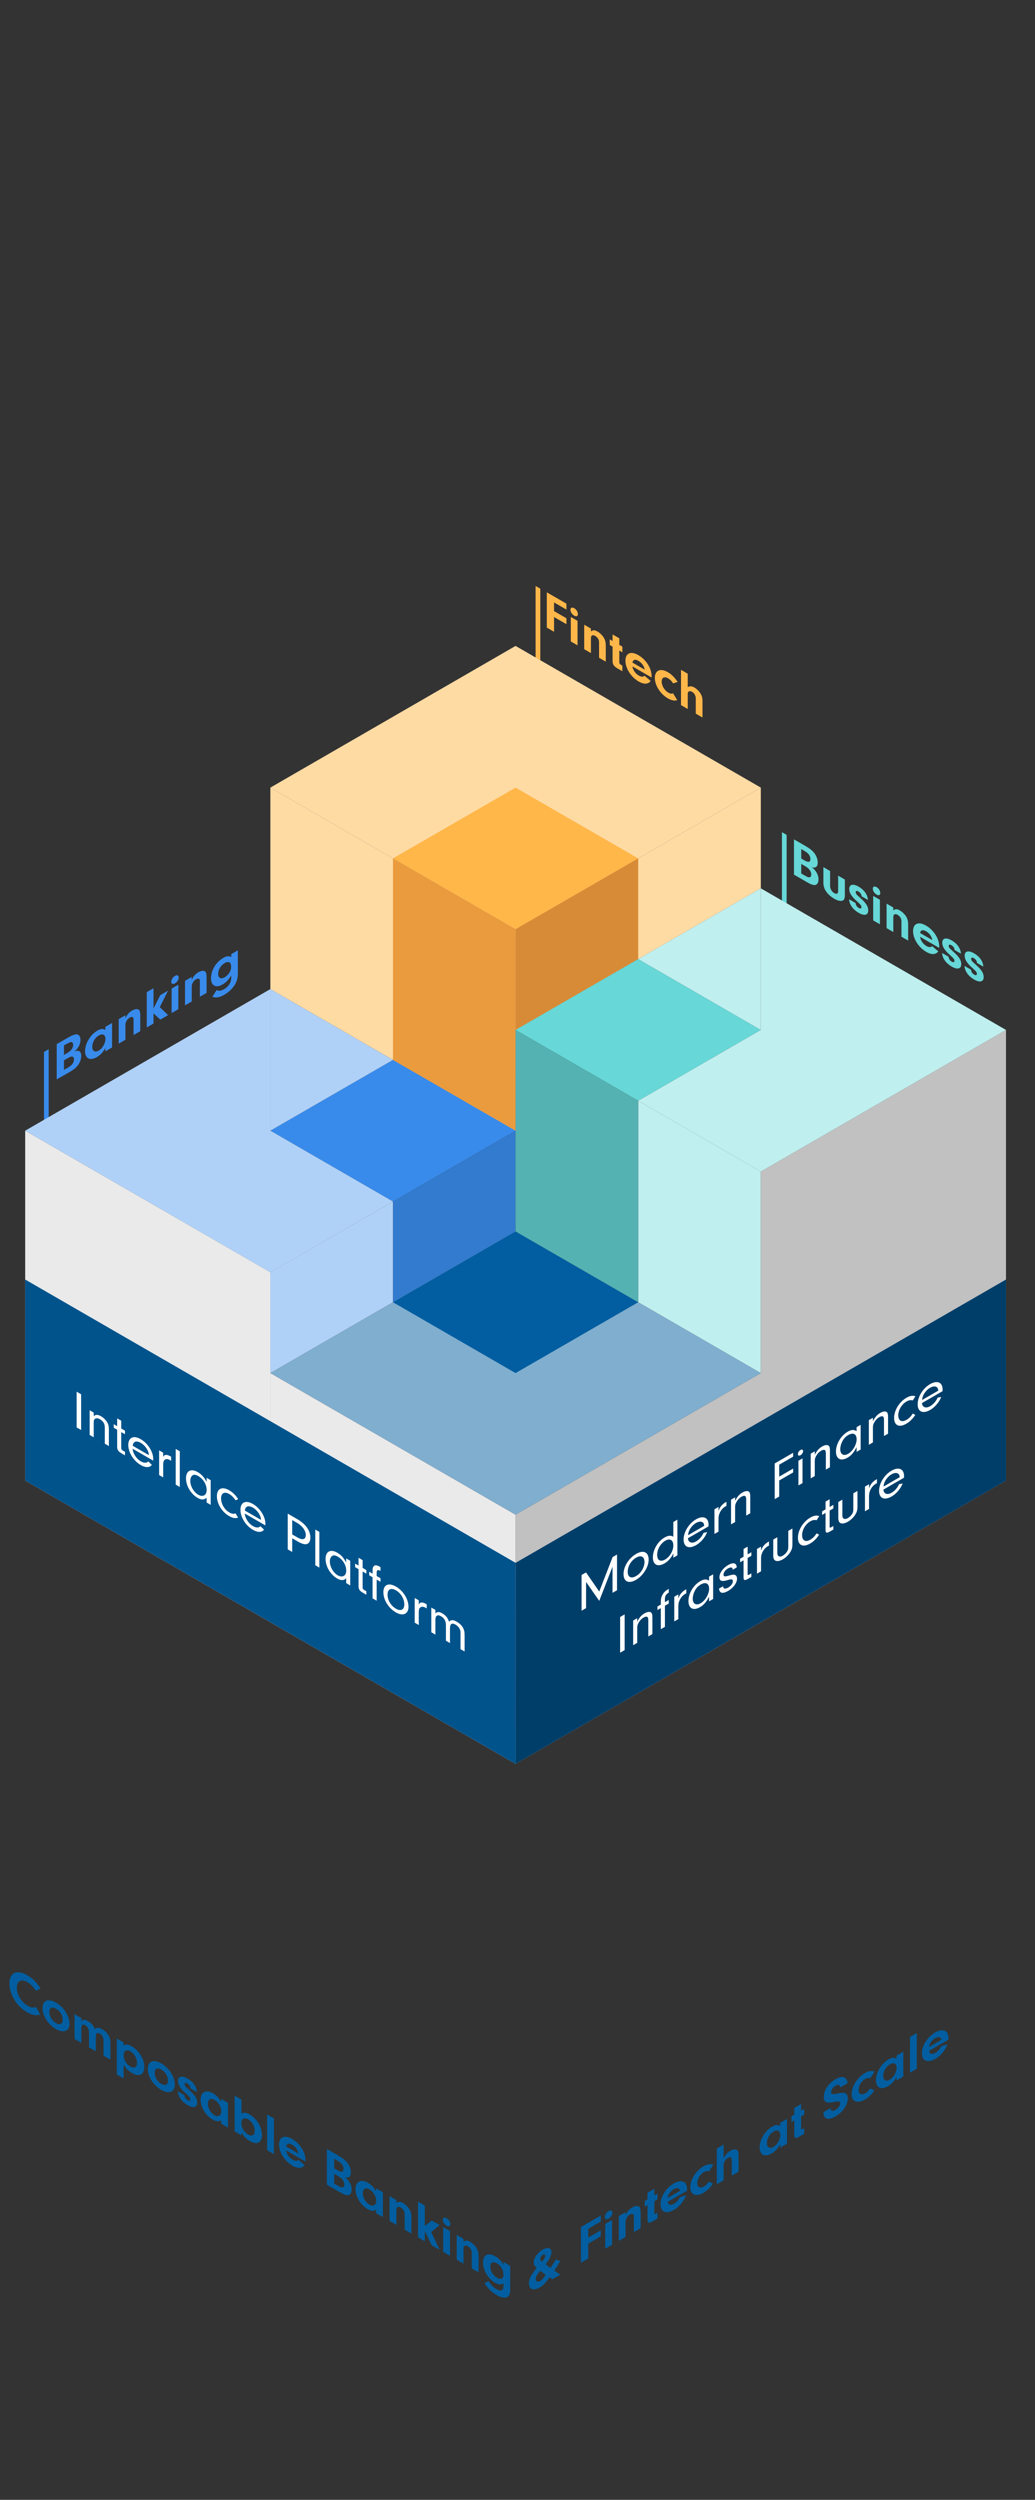 <?xml version="1.0" encoding="UTF-8"?><svg xmlns="http://www.w3.org/2000/svg" viewBox="0 0 1545 3730"><rect x="0" y="0" width="1545" height="3730" fill="#333333" stroke="none"/><defs><style>.cls-1{fill:#c0efef;}.cls-2{fill:#fff;}.cls-3{fill:#398beb;}.cls-4{fill:#ea9b3d;}.cls-5{fill:#eaeaea;}.cls-6{fill:#55b2b2;}.cls-7{fill:#d88b36;}.cls-8{fill:#c1c1c1;}.cls-9{fill:#ffdba4;}.cls-10{fill:#b0d1f7;}.cls-11{fill:#67d7d7;}.cls-12{fill:#003e6a;}.cls-13{fill:#ffb74a;}.cls-14{fill:#337bce;}.cls-15{fill:#025ea0;}.cls-16{fill:#01538c;}.cls-17{fill:#80aecf;}</style></defs><g id="Bottom"><polygon class="cls-13" points="806.53 1003.32 799.51 999.27 799.51 874.35 806.53 878.4 806.53 1003.32"/><polygon class="cls-11" points="1174.26 1370.67 1167.24 1366.61 1167.24 1241.7 1174.26 1245.75 1174.26 1370.67"/><polygon class="cls-3" points="65.67 1694.49 72.68 1690.44 72.68 1565.52 65.67 1569.57 65.67 1694.49"/><g id="Below"><polygon class="cls-3" points="586.6 1792.78 769.7 1687.08 586.6 1581.48 403.6 1687.08 586.6 1792.78"/><polygon class="cls-10" points="586.6 1581.48 403.6 1687.08 403.6 1475.78 586.6 1581.48"/><polygon class="cls-9" points="769.6 1536.78 1135.7 1325.48 1135.7 1175.18 769.6 1386.48 769.6 1536.78"/><polygon class="cls-9" points="769.6 1386.48 1135.7 1175.18 769.6 963.78 403.6 1175.18 769.6 1386.48"/><polygon class="cls-9" points="769.6 1687.08 403.6 1475.78 403.6 1175.18 769.6 1386.48 769.6 1687.08"/><polygon class="cls-13" points="769.6 1386.48 952.7 1280.78 769.6 1175.18 586.6 1280.78 769.6 1386.48"/><polygon class="cls-7" points="769.6 1536.78 952.7 1431.08 952.7 1280.78 769.6 1386.48 769.6 1536.78"/><polygon class="cls-4" points="769.7 1687.08 769.6 1386.48 586.6 1280.78 586.6 1581.48 769.7 1687.08"/><polygon class="cls-11" points="952.7 1642.48 1135.7 1536.78 952.7 1431.08 769.6 1536.78 952.7 1642.48"/><polygon class="cls-1" points="1135.7 1325.48 1135.7 1536.78 952.7 1431.08 1135.7 1325.48"/></g><g><path class="cls-13" d="M827.06,911.83l18.47,10.66v8.84l-18.47-10.66v22.02l-10.81-6.24v-52.65l29.28,16.91v8.84l-18.47-10.66v12.94Z"/><path class="cls-13" d="M862.66,916.36c0,3.08-2.37,4.08-5.53,2.26s-5.6-5.6-5.6-8.76,2.37-4.24,5.6-2.37c3.24,1.87,5.53,5.56,5.53,8.87Zm-.55,46.57l-10.02-5.79v-36.55l10.02,5.79v36.55Z"/><path class="cls-13" d="M882.08,937.91v4.5c2.68-2.63,5.37-2.66,9.95-.02,3.47,2,6.79,5.18,9,8.59,2.37,3.74,3.24,7.16,3.24,13.16v23.13l-10.02-5.79v-22.65c0-2.05-.24-3.37-.87-4.76-.95-2.05-2.84-4.09-4.81-5.23-3.87-2.23-6.47-.82-6.47,3.45v22.18l-10.02-5.79v-36.55l10.02,5.79Z"/><path class="cls-13" d="M924.46,988.19c0,1.74,.63,2.57,2.84,4.01l1.74,1v8.37l-7.97-4.6c-4.89-2.98-6.71-6-6.63-10.77v-21.31l-4.18-2.42v-8.45l4.18,2.42v-9.79l10.02,5.79v9.79l4.58,2.64v8.45l-4.58-2.64v17.52Z"/><path class="cls-13" d="M944.04,994.36c.87,5.55,4.58,10.85,9.55,13.72,3.71,2.14,6.87,2.15,8.45,.14l9.23,7.86c-3.63,5.01-10.02,5.34-17.76,.88-11.6-6.7-19.89-19.69-19.89-31.06s7.97-14.89,19.26-8.38c11.68,6.74,19.81,19.65,19.81,31.41l-.08,1.93-28.57-16.5Zm18.31,4.81c-.87-5.32-4.34-10.24-9.31-13.11s-8.05-1.89-9,2.54l18.31,10.57Z"/><path class="cls-13" d="M1010.9,1044.65c-4.18,1.37-8.52,.52-14.05-2.67-11.13-6.43-19.34-19.37-19.34-30.5s8.05-15.08,19.42-8.52c5.45,3.14,9.95,7.64,14.6,14.51l-6.71,2.2c-2.21-3.49-4.58-5.88-7.5-7.57-5.53-3.19-9.63-1.06-9.63,4.94s4.18,13.15,10.02,16.52c2.61,1.5,4.5,1.81,7.1,1.02l6.08,10.06Z"/><path class="cls-13" d="M1026.61,1025.3c3.08-1.85,6.08-1.7,10.02,.58,3.16,1.82,6.63,5.17,8.76,8.45,2.37,3.58,3.24,6.92,3.24,12.21v24.07l-10.02-5.79v-22.65c0-4.1-2.13-7.94-5.45-9.85-1.74-1-3.32-1.28-4.5-.78-1.58,.59-2.05,1.74-2.05,4.58v21.79l-10.02-5.79v-52.65l10.02,5.79v20.05Z"/></g><g><path class="cls-3" d="M101.64,1548.18c6.47-3.74,10.66-5.21,13.42-4.75,3.24,.58,5.05,3.56,5.05,8.21,0,3.63-1.1,7.27-3.32,10.91-1.5,2.37-2.68,3.76-5.53,6.35,3.16-1.11,4.58-1.3,6.24-.76,2.45,.8,3.79,3.26,3.79,7.28,0,4.89-2.05,10.42-5.45,14.67-2.76,3.41-6,5.99-11.76,9.32l-19.42,11.21v-52.65l16.97-9.8Zm-6.16,25.89l4.34-2.51c6.39-3.69,9.39-7.71,9.39-12.61,0-2.68-1.26-4.24-3.16-4.1-1.5,.16-3.71,1.12-6.79,2.89l-3.79,2.19v14.13Zm0,22.34l5.29-3.05c3.71-2.14,5.45-3.46,7.02-5.48,1.74-2.19,2.61-4.58,2.61-7.11,0-2.84-1.03-4.22-3-4.27-1.66,0-3.32,.65-7.26,2.93l-4.66,2.69v14.29Z"/><path class="cls-3" d="M157.28,1532.16l10.02-5.79v36.55l-10.02,5.79v-5.05c-3.39,6.3-7.34,10.55-12.71,13.65-10.26,5.92-17.6,2.19-17.6-8.94s7.74-24.44,18.39-30.59c4.97-2.87,8.37-3.09,11.92-.96v-4.66Zm-19.58,29.85c0,6.39,4.18,8.79,9.63,5.65,5.6-3.24,10.1-11.04,10.1-17.36s-4.1-8.68-10.02-5.26c-5.68,3.28-9.71,10.26-9.71,16.97Z"/><path class="cls-3" d="M187.2,1514.88v4.5c2.68-5.73,5.37-8.86,9.95-11.5,3.47-2,6.79-2.66,9-1.8,2.37,1,3.24,3.42,3.24,9.42v23.13l-10.02,5.79v-22.65c0-2.05-.24-3.1-.87-3.76-.95-.95-2.84-.81-4.81,.33-3.87,2.23-6.47,6.66-6.47,10.92v22.18l-10.02,5.79v-36.55l10.02-5.79Z"/><path class="cls-3" d="M229.12,1527.23l-10.02,5.79v-52.65l10.02-5.79v30.15l10.18-19.93,11.6-6.7-12.39,24.68,12.39,11.87-11.6,6.7-10.18-9.28v15.16Z"/><path class="cls-3" d="M266.77,1458.6c0,3.08-2.37,6.81-5.53,8.64-3.24,1.87-5.6,.87-5.6-2.29s2.37-6.97,5.6-8.84c3.24-1.87,5.53-.82,5.53,2.49Zm-.55,47.21l-10.02,5.79v-36.55l10.02-5.79v36.55Z"/><path class="cls-3" d="M286.19,1457.73v4.5c2.68-5.73,5.37-8.86,9.95-11.5,3.47-2,6.79-2.66,9-1.8,2.37,1,3.24,3.42,3.24,9.42v23.13l-10.02,5.79v-22.65c0-2.05-.24-3.1-.87-3.76-.95-.95-2.84-.81-4.81,.33-3.87,2.23-6.47,6.66-6.47,10.92v22.18l-10.02,5.79v-36.55l10.02-5.79Z"/><path class="cls-3" d="M345.15,1423.69l9.87-5.7v33.86c0,7.5-1.42,12.66-4.89,18.06-3.55,5.6-8.92,10.67-15.16,14.28-7.1,4.1-12.94,5.11-17.92,3.08l6.24-9.91c3.24,1.6,6.71,1.18,11.29-1.46,6.71-3.87,10.58-10.05,10.58-16.92v-3.71c-3.32,6.1-7.58,10.61-12.87,13.66-10.02,5.79-17.29,1.85-17.29-9.28,0-11.84,7.34-24.05,18.31-30.39,5.13-2.96,8.68-3.28,11.84-1.07v-4.5Zm-19.5,29.33c0,6.31,4.1,8.44,9.87,5.12,2.92-1.69,5.76-4.59,7.58-7.77,1.18-2.1,1.89-4.8,1.89-7.57,0-3.95-.87-6.13-2.68-6.98-1.82-.69-4.34-.34-6.87,1.12-5.76,3.33-9.79,9.99-9.79,16.07Z"/></g><g><path class="cls-11" d="M1202.19,1262.21c6.47,3.74,10.66,7.1,13.42,10.75,3.24,4.32,5.05,9.39,5.05,14.05,0,3.63-1.1,5.99-3.32,7.08-1.5,.63-2.68,.66-5.53-.03,3.16,2.53,4.58,3.98,6.24,6.44,2.45,3.62,3.79,7.63,3.79,11.66,0,4.89-2.05,8.05-5.45,8.38-2.76,.22-6-.94-11.76-4.26l-19.42-11.21v-52.65l16.97,9.8Zm-6.16,18.78l4.34,2.51c6.39,3.69,9.39,3.13,9.39-1.76,0-2.68-1.26-5.7-3.16-7.74-1.5-1.58-3.71-3.17-6.79-4.95l-3.79-2.19v14.13Zm0,22.34l5.29,3.05c3.71,2.14,5.45,2.83,7.02,2.64,1.74-.18,2.61-1.57,2.61-4.1,0-2.84-1.03-5.41-3-7.73-1.66-1.9-3.32-3.18-7.26-5.46l-4.66-2.69v14.29Z"/><path class="cls-11" d="M1261.16,1312.36v23.13c0,5.37-1.11,7.73-4.1,8.52-2.92,.76-7.03-.27-11.84-3.05-5.05-2.92-9.39-6.84-12.23-11.09-2.6-3.87-3.87-8.07-3.87-12.89v-23.13l10.02,5.79v22.5c0,4.1,2.45,8.28,6.08,10.38s5.92,1.05,5.92-2.82v-23.13l10.02,5.79Z"/><path class="cls-11" d="M1286.02,1337.29v-.63c0-2.21-1.97-4.93-4.66-6.48-2.45-1.41-4.03-.98-4.03,.99,0,.95,.39,2.12,1.03,2.96,1.11,1.51,1.18,1.55,6.24,6.05,8.21,7.27,11.45,12.37,11.45,18.29,0,7.1-5.68,8.56-14.21,3.64-8.68-5.01-13.97-12.49-14.37-20.29l9.63,5.56c.47,3.43,1.89,5.67,4.81,7.36,2.37,1.37,4.03,.9,4.03-1.15,0-2.21-1.42-4.06-6.79-8.81-7.89-6.93-11.45-12.53-11.45-18.29,0-6.95,5.6-8.37,14.13-3.45,8.37,4.83,13.42,12.17,13.66,19.72l-9.47-5.47Z"/><path class="cls-11" d="M1314.04,1332.55c0,3.08-2.37,4.08-5.53,2.26-3.24-1.87-5.6-5.6-5.6-8.76s2.37-4.24,5.6-2.37c3.24,1.87,5.53,5.56,5.53,8.87Zm-.55,46.57l-10.02-5.79v-36.55l10.02,5.79v36.55Z"/><path class="cls-11" d="M1333.46,1354.1v4.5c2.68-2.63,5.37-2.66,9.95-.02,3.47,2.01,6.79,5.18,9,8.59,2.37,3.74,3.24,7.16,3.24,13.16v23.13l-10.02-5.79v-22.65c0-2.05-.24-3.37-.87-4.76-.95-2.05-2.84-4.09-4.81-5.23-3.87-2.23-6.47-.82-6.47,3.45v22.18l-10.02-5.79v-36.55l10.02,5.79Z"/><path class="cls-11" d="M1373.4,1397.84c.87,5.55,4.58,10.85,9.55,13.72,3.71,2.14,6.87,2.15,8.45,.14l9.23,7.86c-3.63,5.01-10.02,5.34-17.76,.88-11.6-6.7-19.89-19.69-19.89-31.06s7.97-14.89,19.26-8.38c11.68,6.74,19.81,19.65,19.81,31.41l-.08,1.93-28.57-16.5Zm18.31,4.81c-.87-5.32-4.34-10.24-9.31-13.11-4.81-2.78-8.05-1.89-9,2.54l18.31,10.57Z"/><path class="cls-11" d="M1424.87,1417.45v-.63c0-2.21-1.97-4.93-4.66-6.48-2.45-1.41-4.03-.98-4.03,.99,0,.95,.39,2.12,1.03,2.96,1.11,1.51,1.18,1.55,6.24,6.05,8.21,7.27,11.45,12.37,11.45,18.29,0,7.1-5.68,8.56-14.21,3.64-8.68-5.01-13.97-12.49-14.37-20.29l9.63,5.56c.47,3.43,1.89,5.67,4.81,7.36,2.37,1.37,4.03,.9,4.03-1.15,0-2.21-1.42-4.06-6.79-8.81-7.89-6.93-11.45-12.53-11.45-18.29,0-6.95,5.6-8.37,14.13-3.45,8.37,4.83,13.42,12.17,13.66,19.72l-9.47-5.47Z"/><path class="cls-11" d="M1458.34,1436.77v-.63c0-2.21-1.97-4.93-4.66-6.48-2.45-1.41-4.03-.98-4.03,.99,0,.95,.39,2.12,1.03,2.96,1.11,1.51,1.18,1.55,6.24,6.05,8.21,7.27,11.45,12.37,11.45,18.29,0,7.1-5.68,8.56-14.21,3.64-8.68-5.01-13.97-12.49-14.37-20.29l9.63,5.56c.47,3.43,1.89,5.67,4.81,7.36,2.37,1.37,4.03,.9,4.03-1.15,0-2.21-1.42-4.06-6.79-8.81-7.89-6.93-11.45-12.53-11.45-18.29,0-6.95,5.6-8.37,14.13-3.45,8.37,4.83,13.42,12.17,13.66,19.72l-9.47-5.47Z"/></g></g><g id="Top"><g id="Above"><polygon class="cls-10" points="403.6 2048.78 586.6 1943.08 586.6 1792.78 403.6 1898.38 403.6 2048.78"/><polygon class="cls-1" points="1135.7 2048.78 952.7 1943.08 952.7 1642.48 1135.7 1748.08 1135.7 2048.78"/><polygon class="cls-8" points="1135.7 1748.08 1135.7 2048.78 769.6 2260.08 769.6 2631.88 1135.7 2420.58 1501.7 2209.18 1501.7 1536.78 1135.7 1748.08"/><g><polygon class="cls-5" points="37.6 1687.08 37.6 2209.18 403.6 2420.58 403.6 1898.38 37.6 1687.08"/><polygon class="cls-5" points="403.6 2048.78 403.6 2420.58 769.6 2631.88 769.6 2260.08 403.6 2048.78"/></g><polygon class="cls-17" points="769.6 2260.08 1135.7 2048.78 769.6 1837.38 403.6 2048.78 769.6 2260.08"/><polygon class="cls-15" points="769.6 2048.78 952.7 1943.08 769.6 1837.38 586.6 1943.08 769.6 2048.78"/><polygon class="cls-14" points="586.6 1943.08 769.6 1837.38 769.7 1687.08 586.6 1792.78 586.6 1943.08"/><polygon class="cls-6" points="952.7 1943.08 952.7 1642.48 769.6 1536.78 769.6 1837.38 952.7 1943.08"/><polygon class="cls-10" points="586.6 1792.78 403.6 1898.48 37.6 1687.08 403.6 1475.78 403.6 1687.08 586.6 1792.78"/><polygon class="cls-1" points="1501.7 1536.78 1135.7 1748.08 952.7 1642.48 1135.7 1536.78 1135.7 1325.48 1501.7 1536.78"/></g><polygon class="cls-12" points="769.7 2331.88 769.6 2631.88 1501.7 2209.18 1501.7 1909.18 769.7 2331.88"/><polygon class="cls-16" points="769.6 2331.88 769.6 2631.88 37.6 2209.18 37.6 1909.18 769.6 2331.88"/><g><path class="cls-2" d="M121.11,2133.74l-6.71-3.88v-53.3l6.71,3.88v53.3Z"/><path class="cls-2" d="M139.89,2107.75v5.19c3.2-2.47,6.39-2.38,10.95,.25,3.36,1.94,6.39,4.81,8.55,7.97,2.32,3.58,3.12,6.59,3.12,11.63v24.85l-6.07-3.51v-23.49c0-3.28-.4-5.26-1.36-7.1-1.12-2.16-3.28-4.37-5.75-5.8-2.72-1.57-5.19-1.96-7.03-.94-1.76,.9-2.4,2.29-2.4,5.33v22.45l-6.07-3.51v-36.84l6.07,3.51Z"/><path class="cls-2" d="M180.96,2160.79c.08,1.88,.56,2.56,2.8,3.85l2.8,1.62v5.27l-5.67-3.28c-4.32-2.57-5.99-5.14-5.99-9.21v-25.73l-5.11-2.95v-5.35l5.11,2.95v-11.59l6.07,3.51v11.59l5.6,3.23v5.35l-5.6-3.23v23.97Z"/><path class="cls-2" d="M197.98,2161.67c.32,3.3,.88,5.22,2.4,8.1,2.4,4.66,5.91,8.45,9.91,10.76,4.56,2.63,8.87,2.65,11.03,.05l5.35,5.09c-3.04,4.4-9.35,4.51-16.38,.45-10.95-6.32-18.78-18.83-18.78-30.02s7.75-14.94,18.54-8.71c10.71,6.18,18.7,18.87,18.7,29.66,0,.48,0,1.52-.08,2.35l-30.69-17.72Zm24.3,9.55c-.24-3.01-.8-4.94-2.08-7.51-2.32-4.45-6.07-8.54-10.15-10.89-4.08-2.35-7.75-2.56-9.91-.61-1.12,1.11-1.6,2.35-2.08,5.03l24.22,13.98Z"/><path class="cls-2" d="M243.61,2167.63v6.23c1.12-1.99,1.92-2.65,3.36-2.94,1.84-.38,4.4,.3,7.03,1.82l1.44,.83v6.15c-.64-.45-1.28-.82-1.68-1.05-3.28-1.89-6.15-2.04-7.99-.38-1.6,1.39-2.16,3.23-2.16,7.46v18.7l-6.07-3.51v-36.84l6.07,3.51Z"/><path class="cls-2" d="M262.31,2215.27v-53.3l6.07,3.51v53.3l-6.07-3.51Z"/><path class="cls-2" d="M308.43,2205.05l6.07,3.51v36.84l-6.07-3.51v-7.11c-3.68,3.39-7.83,3.47-13.43,.24-10.15-5.86-17.34-18-17.34-29.19s7.35-15.17,17.5-9.31c5.59,3.23,9.67,7.74,13.27,14.61v-6.07Zm-21.34-3.37c-1.92,1.53-3.04,4.4-3.04,8,0,7.83,5.11,16.7,11.83,20.57,6.95,4.01,12.63,.82,12.63-7.09s-5.11-16.46-12.47-20.7c-4-2.31-6.79-2.56-8.95-.77Z"/><path class="cls-2" d="M355.42,2264.47c-4.16,1.36-8.23,.68-13.59-2.41-10.55-6.09-18.06-18.42-18.06-29.61s7.59-15.03,18.38-8.81c5.27,3.04,9.59,7.3,13.43,13.27l-3.92,1.65c-2.8-4.17-5.91-7.25-9.35-9.24-7.27-4.2-12.31-1.51-12.31,6.48s5.03,16.73,12.23,20.88c3.6,2.08,6.47,2.54,9.43,1.45l3.76,6.32Z"/><path class="cls-2" d="M365.4,2258.33c.32,3.3,.88,5.22,2.4,8.1,2.4,4.66,5.91,8.45,9.91,10.76,4.56,2.63,8.87,2.64,11.03,.05l5.36,5.09c-3.04,4.4-9.35,4.51-16.38,.45-10.95-6.32-18.78-18.83-18.78-30.02s7.75-14.94,18.54-8.71c10.71,6.18,18.7,18.87,18.7,29.66,0,.48,0,1.52-.08,2.35l-30.69-17.72Zm24.3,9.55c-.24-3.02-.8-4.94-2.08-7.51-2.32-4.45-6.07-8.54-10.15-10.89-4.08-2.35-7.75-2.56-9.91-.61-1.12,1.11-1.6,2.35-2.08,5.03l24.22,13.98Z"/><path class="cls-2" d="M436.2,2315.67l-6.71-3.88v-53.3l14.23,8.21c12.63,7.29,19.58,17.06,19.58,27.61,0,5.27-2.08,8.79-5.67,9.67-3.12,.68-7.27-.52-13.19-3.94l-8.23-4.75v20.38Zm6.95-22.12c2.88,1.66,4.8,2.53,6.63,2.87,4.08,.92,6.71-1.32,6.71-5.87s-2.56-9.71-6.79-13.59c-2.08-1.92-4.24-3.48-7.43-5.33l-6.07-3.51v21.42l6.95,4.01Z"/><path class="cls-2" d="M470.65,2335.55v-53.3l6.07,3.51v53.3l-6.07-3.51Z"/><path class="cls-2" d="M516.76,2325.33l6.07,3.51v36.84l-6.07-3.51v-7.11c-3.68,3.39-7.83,3.47-13.43,.24-10.15-5.86-17.34-18-17.34-29.19s7.35-15.17,17.5-9.31c5.59,3.23,9.67,7.74,13.27,14.61v-6.07Zm-21.34-3.37c-1.92,1.53-3.04,4.4-3.04,8,0,7.83,5.11,16.7,11.83,20.57,6.95,4.01,12.63,.82,12.63-7.09s-5.12-16.46-12.47-20.7c-4-2.31-6.79-2.56-8.95-.77Z"/><path class="cls-2" d="M541.29,2368.83c.08,1.88,.56,2.56,2.8,3.85l2.8,1.61v5.27l-5.67-3.28c-4.32-2.57-5.99-5.14-5.99-9.21v-25.73l-5.12-2.95v-5.35l5.12,2.95v-11.59l6.07,3.51v11.59l5.59,3.23v5.35l-5.59-3.23v23.97Z"/><path class="cls-2" d="M562.23,2388.42l-6.07-3.51v-31.49l-5.03-2.91v-5.35l5.03,2.91v-4.95c0-7.27,3.76-9.42,10.15-5.73,.32,.19,1.04,.6,1.68,1.05v5.43c-4.4-2.06-5.59-1.47-5.75,2.75v4.95l5.75,3.32v5.35l-5.75-3.32v31.48Z"/><path class="cls-2" d="M609.78,2397.58c0,10.79-8.31,14.38-18.86,8.29-10.95-6.32-18.62-18.74-18.62-30.09s7.67-14.83,18.86-8.37c10.87,6.28,18.62,18.82,18.62,30.17Zm-31.25-18.12c0,8.15,5.04,16.57,12.55,20.91,7.27,4.2,12.47,1.53,12.47-6.47s-4.96-16.61-12.39-20.9c-7.59-4.38-12.63-1.78-12.63,6.45Z"/><path class="cls-2" d="M625.12,2387.9v6.23c1.12-1.99,1.92-2.65,3.36-2.94,1.84-.38,4.4,.3,7.03,1.82l1.44,.83v6.15c-.64-.45-1.28-.82-1.68-1.05-3.28-1.89-6.15-2.03-7.99-.38-1.6,1.39-2.16,3.23-2.16,7.46v18.7l-6.07-3.51v-36.84l6.07,3.51Z"/><path class="cls-2" d="M649.89,2402.2v5.11c2.8-2.62,5.91-2.58,10.47,.05,5.04,2.91,8.23,6.91,9.91,12.43,2.72-3.15,6.15-3.16,11.67,.02,4.24,2.45,7.43,5.65,9.35,9.31,1.76,3.33,2.24,5.69,2.24,11.52v23.57l-6.07-3.51v-22.14c0-4.48-.16-5.61-1.04-7.63-1.12-2.56-3.52-5.15-6.39-6.81-5.35-3.09-8.31-1.2-8.31,5.35v22.14l-6.07-3.51v-22.05c0-3.6-.32-5.62-1.2-7.72-1.04-2.68-3.28-5.09-5.99-6.66-5.35-3.09-8.55-1.1-8.55,5.29v22.05l-6.07-3.51v-36.84l6.07,3.51Z"/></g><g><path class="cls-2" d="M874.86,2399.46l-6.71,3.88v-53.3l6.63-3.83,19.74,28.56,19.98-51.49,6.55-3.78v53.3l-6.71,3.88v-39l-19.82,51-19.66-28.29v39.08Z"/><path class="cls-2" d="M968.28,2327.22c0,10.79-8.31,23.98-18.86,30.07-10.95,6.32-18.62,2.76-18.62-8.59s7.67-23.69,18.86-30.15c10.87-6.28,18.62-2.68,18.62,8.67Zm-31.25,17.96c0,8.15,5.04,10.76,12.55,6.42,7.27-4.2,12.47-12.87,12.47-20.86s-4.96-10.88-12.39-6.59c-7.59,4.38-12.63,12.8-12.63,21.04Z"/><path class="cls-2" d="M1005.12,2270.96l6.07-3.51v53.3l-6.07,3.51v-6.31c-3.68,7.16-7.59,11.58-13.19,14.81-10.15,5.86-17.34,2.1-17.34-9.09s7.35-23.74,17.34-29.51c5.43-3.14,9.59-3.54,13.19-1.14v-22.05Zm-24.14,49.1c0,8.07,4.88,10.93,11.83,6.92,7.11-4.11,12.31-13.02,12.31-21.01s-4.88-11.17-11.91-7.11c-7.27,4.2-12.23,12.81-12.23,21.21Z"/><path class="cls-2" d="M1026.93,2295.2c.32,2.93,.88,4.21,2.4,5.33,2.4,1.89,5.91,1.62,9.91-.69,4.56-2.63,8.87-7.6,11.03-12.68l5.35-1.09c-3.04,7.91-9.35,15.31-16.38,19.37-10.95,6.32-18.78,2.85-18.78-8.33s7.75-23.89,18.54-30.12c10.71-6.18,18.7-2.73,18.7,8.06,0,.48,0,1.52-.08,2.44l-30.69,17.72Zm24.3-18.5c-.24-2.74-.8-4.01-2.08-5.11-2.32-1.78-6.07-1.53-10.15,.83-4.08,2.35-7.75,6.39-9.91,10.84-1.12,2.4-1.6,4.2-2.08,7.43l24.22-13.98Z"/><path class="cls-2" d="M1072.56,2248.48v6.23c1.12-3.28,1.92-4.86,3.36-6.81,1.84-2.5,4.4-4.78,7.03-6.3l1.44-.83v6.15c-.64,.29-1.28,.66-1.68,.89-3.28,1.89-6.15,5.07-7.99,8.85-1.6,3.24-2.16,5.72-2.16,9.96v18.7l-6.07,3.51v-36.84l6.07-3.51Z"/><path class="cls-2" d="M1097.33,2234.17v5.2c3.2-6.16,6.39-9.77,10.95-12.4,3.36-1.94,6.39-2.57,8.55-1.9,2.32,.9,3.12,2.99,3.12,8.03v24.85l-6.07,3.51v-23.49c0-3.28-.4-4.8-1.36-5.53-1.12-.87-3.28-.59-5.75,.84-2.72,1.57-5.19,4.04-7.03,7.18-1.76,2.93-2.4,5.06-2.4,8.1v22.46l-6.07,3.51v-36.84l6.07-3.51Z"/><path class="cls-2" d="M1163.18,2203.27l20.78-12v5.75l-20.78,12v23.97l-6.71,3.88v-53.3l27.49-15.87v5.75l-20.78,12v17.82Z"/><path class="cls-2" d="M1198.82,2165.27c0,2.16-1.76,4.85-3.92,6.1-2.16,1.25-3.84,.54-3.84-1.7s1.68-4.89,3.92-6.18c2.16-1.25,3.84-.46,3.84,1.78Zm-.88,47.66l-6.07,3.51v-36.84l6.07-3.51v36.84Z"/><path class="cls-2" d="M1216.24,2165.52v5.19c3.2-6.16,6.39-9.76,10.95-12.39,3.36-1.94,6.39-2.57,8.55-1.9,2.32,.9,3.12,2.99,3.12,8.03v24.85l-6.07,3.51v-23.49c0-3.28-.4-4.8-1.36-5.53-1.12-.87-3.28-.59-5.75,.84-2.72,1.57-5.2,4.04-7.03,7.18-1.76,2.93-2.4,5.06-2.4,8.1v22.46l-6.07,3.51v-36.84l6.07-3.51Z"/><path class="cls-2" d="M1278.66,2129.49l6.07-3.51v36.84l-6.07,3.51v-7.11c-3.68,7.64-7.83,12.51-13.43,15.74-10.15,5.86-17.34,2.02-17.34-9.17s7.35-23.66,17.5-29.52c5.59-3.23,9.67-3.43,13.27-.71v-6.07Zm-21.34,21.27c-1.92,3.74-3.04,7.91-3.04,11.5,0,7.83,5.12,10.79,11.83,6.92,6.95-4.01,12.63-13.76,12.63-21.67s-5.12-10.55-12.47-6.31c-4,2.31-6.79,5.28-8.95,9.56Z"/><path class="cls-2" d="M1303.03,2115.42v5.19c3.2-6.16,6.39-9.76,10.95-12.39,3.36-1.94,6.39-2.57,8.55-1.9,2.32,.9,3.12,3,3.12,8.03v24.85l-6.07,3.51v-23.49c0-3.28-.4-4.8-1.36-5.53-1.12-.87-3.28-.59-5.75,.84-2.72,1.57-5.19,4.04-7.03,7.18-1.76,2.93-2.4,5.06-2.4,8.1v22.46l-6.07,3.51v-36.84l6.07-3.51Z"/><path class="cls-2" d="M1366.32,2111.16c-4.16,6.16-8.23,10.19-13.59,13.28-10.55,6.09-18.06,2.44-18.06-8.75s7.59-23.8,18.38-30.03c5.28-3.05,9.59-3.78,13.43-2.24l-3.92,6.18c-2.8-.94-5.92-.42-9.35,1.56-7.27,4.2-12.31,12.7-12.31,20.69s5.04,10.92,12.23,6.76c3.6-2.08,6.47-4.94,9.43-9.44l3.76,1.99Z"/><path class="cls-2" d="M1376.31,2093.48c.32,2.93,.88,4.21,2.4,5.33,2.4,1.89,5.91,1.62,9.91-.69,4.55-2.63,8.87-7.6,11.03-12.68l5.35-1.09c-3.04,7.91-9.35,15.31-16.38,19.37-10.95,6.32-18.78,2.85-18.78-8.33s7.75-23.89,18.54-30.12c10.71-6.18,18.7-2.73,18.7,8.06,0,.48,0,1.52-.08,2.44l-30.69,17.72Zm24.3-18.5c-.24-2.74-.8-4.01-2.08-5.11-2.32-1.78-6.07-1.53-10.15,.83-4.08,2.35-7.75,6.39-9.91,10.84-1.12,2.4-1.6,4.2-2.08,7.43l24.22-13.98Z"/><path class="cls-2" d="M932.43,2462.12l-6.71,3.88v-53.3l6.71-3.88v53.3Z"/><path class="cls-2" d="M951.21,2414.44v5.19c3.2-6.16,6.39-9.76,10.95-12.39,3.36-1.94,6.39-2.57,8.55-1.9,2.32,.9,3.12,3,3.12,8.03v24.85l-6.07,3.51v-23.49c0-3.28-.4-4.8-1.36-5.53-1.12-.87-3.28-.59-5.75,.84-2.72,1.57-5.19,4.04-7.03,7.18-1.76,2.93-2.4,5.06-2.4,8.1v22.46l-6.07,3.51v-36.84l6.07-3.51Z"/><path class="cls-2" d="M992.53,2427.42l-6.07,3.51v-31.48l-5.04,2.91v-5.35l5.04-2.91v-4.95c0-7.27,3.76-13.76,10.15-17.45,.32-.18,1.04-.6,1.68-.89v5.43c-4.4,3.02-5.59,4.99-5.75,9.4v4.95l5.75-3.32v5.35l-5.75,3.32v31.48Z"/><path class="cls-2" d="M1012.59,2379v6.23c1.12-3.28,1.92-4.86,3.36-6.81,1.84-2.5,4.4-4.78,7.03-6.3l1.44-.83v6.15c-.64,.29-1.28,.66-1.68,.89-3.28,1.89-6.15,5.07-7.99,8.85-1.6,3.24-2.16,5.72-2.16,9.96v18.7l-6.07,3.51v-36.84l6.07-3.51Z"/><path class="cls-2" d="M1058.46,2352.52l6.07-3.51v36.84l-6.07,3.51v-7.11c-3.68,7.64-7.83,12.51-13.43,15.74-10.15,5.86-17.34,2.02-17.34-9.17s7.35-23.66,17.5-29.52c5.59-3.23,9.67-3.43,13.27-.71v-6.07Zm-21.34,21.27c-1.92,3.74-3.04,7.91-3.04,11.5,0,7.83,5.12,10.79,11.83,6.92,6.95-4.01,12.63-13.76,12.63-21.67s-5.12-10.55-12.47-6.31c-4,2.31-6.79,5.28-8.95,9.56Z"/><path class="cls-2" d="M1093.7,2342.24v-.4c0-3.44-2.8-3.98-7.03-1.53-4.08,2.35-6.63,5.91-6.63,9.1s1.6,3.47,8.23,1.48c4.71-1.44,7.19-1.68,8.95-.93,1.84,.78,2.96,2.77,2.96,5.48,0,6.39-5.27,13.75-13.11,18.28-8.39,4.84-13.11,3.65-13.75-3.41l6-3.46c.4,3.92,3.12,4.59,7.75,1.92,4.16-2.4,6.87-6.13,6.87-9.4s-2.08-3.59-8.39-1.55c-7.99,2.46-11.59,1.18-11.59-4.42,0-6.39,5.19-13.71,12.95-18.18,7.83-4.52,12.55-3.25,12.87,3.52l-6.07,3.51Z"/><path class="cls-2" d="M1116,2348.62c.08,1.79,.56,1.91,2.8,.62l2.8-1.62v5.27l-5.67,3.28c-4.32,2.41-5.99,1.78-5.99-2.29v-25.73l-5.12,2.95v-5.35l5.12-2.95v-11.59l6.07-3.51v11.59l5.59-3.23v5.35l-5.59,3.23v23.97Z"/><path class="cls-2" d="M1136.05,2307.72v6.23c1.12-3.28,1.92-4.86,3.36-6.81,1.84-2.5,4.4-4.78,7.03-6.3l1.44-.83v6.15c-.64,.29-1.28,.66-1.68,.89-3.28,1.89-6.15,5.07-7.99,8.85-1.6,3.24-2.16,5.72-2.16,9.96v18.7l-6.07,3.51v-36.84l6.07-3.51Z"/><path class="cls-2" d="M1182.89,2280.68v23.57c0,5.03-.96,8.38-3.68,12.43-2.72,4.05-6.47,7.57-10.63,9.97-4.16,2.4-7.99,3.18-10.63,2.22-2.48-.97-3.68-3.63-3.68-8.11v-23.57l6.07-3.51v23.41c0,5.19,3.36,6.93,8.23,4.12,2.56-1.48,5.04-3.95,6.55-6.58,1.2-2.13,1.6-3.88,1.6-6.84v-23.57l6.16-3.55Z"/><path class="cls-2" d="M1222.76,2289.94c-4.16,6.16-8.23,10.19-13.59,13.28-10.55,6.09-18.06,2.44-18.06-8.75s7.59-23.8,18.38-30.03c5.28-3.05,9.59-3.78,13.43-2.24l-3.92,6.18c-2.8-.94-5.91-.42-9.35,1.56-7.27,4.2-12.31,12.7-12.31,20.69s5.04,10.92,12.23,6.76c3.6-2.08,6.47-4.94,9.43-9.44l3.76,1.99Z"/><path class="cls-2" d="M1238.42,2277.94c.08,1.79,.56,1.91,2.8,.62l2.8-1.62v5.27l-5.67,3.28c-4.32,2.41-6,1.78-6-2.29v-25.73l-5.12,2.95v-5.35l5.12-2.95v-11.59l6.07-3.51v11.59l5.6-3.23v5.35l-5.6,3.23v23.97Z"/><path class="cls-2" d="M1279.98,2224.62v23.57c0,5.03-.96,8.38-3.68,12.43-2.72,4.05-6.47,7.57-10.63,9.97-4.16,2.4-7.99,3.18-10.63,2.22-2.48-.97-3.68-3.63-3.68-8.11v-23.57l6.07-3.51v23.41c0,5.19,3.36,6.93,8.23,4.12,2.56-1.48,5.03-3.95,6.55-6.58,1.2-2.13,1.6-3.88,1.6-6.84v-23.57l6.15-3.55Z"/><path class="cls-2" d="M1297.24,2214.66v6.23c1.12-3.28,1.92-4.86,3.36-6.81,1.84-2.5,4.4-4.78,7.03-6.3l1.44-.83v6.15c-.64,.29-1.28,.66-1.68,.89-3.28,1.89-6.15,5.07-7.99,8.85-1.6,3.24-2.16,5.72-2.16,9.96v18.7l-6.07,3.51v-36.84l6.07-3.51Z"/><path class="cls-2" d="M1318.73,2222.62c.32,2.93,.88,4.21,2.4,5.33,2.4,1.89,5.91,1.62,9.91-.69,4.55-2.63,8.87-7.6,11.03-12.68l5.35-1.09c-3.04,7.91-9.35,15.31-16.38,19.37-10.95,6.32-18.78,2.85-18.78-8.33s7.75-23.89,18.54-30.12c10.71-6.18,18.7-2.73,18.7,8.06,0,.48,0,1.52-.08,2.44l-30.69,17.72Zm24.3-18.5c-.24-2.74-.8-4.01-2.08-5.11-2.32-1.78-6.07-1.53-10.15,.83s-7.75,6.39-9.91,10.84c-1.12,2.4-1.6,4.2-2.08,7.43l24.21-13.98Z"/></g></g><g id="bottom_words"><g><path class="cls-15" d="M60.13,3005.78c-6.15,2.2-11.91,1.2-19.82-3.37-7.91-4.57-14.39-11.02-19.1-19.02-4.56-7.66-7.19-16.38-7.19-23.73,0-16.22,11.03-21.44,26.45-12.54,8.23,4.75,13.83,10.3,20.14,20.1l-7.11,3.09c-4.32-6.41-7.99-10.13-12.47-12.71-9.35-5.4-15.9-1.99-15.9,8.24s6.87,21.63,16.46,27.17c4.88,2.81,8.63,3.3,11.91,1.44l6.63,11.34Z"/><path class="cls-15" d="M103.76,3019.87c0,10.87-8.87,14.3-20.22,7.74-11.67-6.74-20.06-19.81-20.06-31.32s8.23-15.06,20.22-8.14c11.67,6.74,20.06,20.05,20.06,31.72Zm-30.05-17.67c0,6.39,4,13.02,9.91,16.43,5.83,3.37,9.91,1.33,9.91-4.83,0-6.71-3.76-13.04-9.83-16.54-5.99-3.46-9.99-1.53-9.99,4.94Z"/><path class="cls-15" d="M121.42,3011.2v4.63c2.32-2.74,5.43-2.78,10.15-.05,4.8,2.77,8.31,6.96,10.07,11.97,2.48-2.81,5.91-2.74,11.19,.31,3.76,2.17,6.87,5.17,8.95,8.6,2.24,3.77,2.96,6.74,2.96,12.34v24.21l-10.15-5.86v-22.29c0-5.03-1.84-8.49-5.67-10.71-3.76-2.17-5.91-.7-5.91,4.02v22.29l-10.15-5.86v-21.97c0-5.11-1.92-8.86-5.59-10.98-3.84-2.21-5.83-.73-5.83,4.38v21.97l-10.15-5.86v-37l10.15,5.86Z"/><path class="cls-15" d="M184.55,3047.65v4.55c3.04-2.32,6.63-2,12.15,1.18,3.92,2.26,7.19,5.11,10.31,8.99,5.59,7.06,8.39,14.27,8.39,21.71,0,11.83-7.35,15.41-18.46,9-5.35-3.09-9.27-7.03-12.39-12.43v20.54l-10.15-5.86v-53.54l10.15,5.86Zm0,18.94c0,6.71,3.92,13.45,9.83,16.86,5.91,3.42,10.15,1.15,10.15-5.41s-4.08-13.94-9.83-17.26c-5.99-3.46-10.15-1.07-10.15,5.81Z"/><path class="cls-15" d="M260.95,3110.62c0,10.87-8.87,14.3-20.22,7.74-11.67-6.74-20.06-19.81-20.06-31.32s8.23-15.06,20.22-8.14c11.67,6.74,20.06,20.05,20.06,31.72Zm-30.05-17.67c0,6.39,4,13.02,9.91,16.43,5.83,3.37,9.91,1.33,9.91-4.83,0-6.71-3.76-13.04-9.83-16.54-5.99-3.46-9.99-1.53-9.99,4.94Z"/><path class="cls-15" d="M284.28,3115.94v-.64c0-2.24-2-4.99-4.72-6.56-2.48-1.43-4.08-1-4.08,1,0,.96,.4,2.15,1.04,3,1.12,1.53,1.2,1.57,6.31,6.12,8.31,7.36,11.59,12.53,11.59,18.52,0,7.19-5.75,8.67-14.39,3.68-8.79-5.08-14.15-12.64-14.55-20.54l9.75,5.63c.48,3.47,1.92,5.74,4.88,7.45,2.4,1.38,4.08,.91,4.08-1.16,0-2.24-1.44-4.11-6.87-8.92-7.99-7.01-11.59-12.68-11.59-18.52,0-7.03,5.67-8.47,14.31-3.49,8.47,4.89,13.59,12.32,13.83,19.97l-9.59-5.54Z"/><path class="cls-15" d="M330.16,3131.72l10.15,5.86v37l-10.15-5.86v-5.11c-3.44,2.41-7.43,2.1-12.87-1.04-10.39-6-17.82-18.36-17.82-29.63s7.83-15.7,18.62-9.47c5.04,2.91,8.47,6.65,12.07,12.96v-4.71Zm-19.82,7.34c0,6.47,4.24,13.79,9.75,16.98,5.67,3.28,10.23,.63,10.23-5.76s-4.16-13.59-10.15-17.05c-5.75-3.32-9.83-.96-9.83,5.83Z"/><path class="cls-15" d="M360.44,3186.2l-10.15-5.86v-53.3l10.15,5.86v20.78c3.52-2.05,6.95-1.74,11.99,1.17,10.87,6.28,18.62,19.06,18.62,30.73s-7.35,15.33-18.14,9.1c-5.59-3.23-9.19-7.06-12.47-13.27v4.79Zm-.16-18.31c0,6.63,4.08,13.62,9.91,16.99,5.91,3.42,10.07,1.18,10.07-5.45s-4.24-13.95-9.83-17.18c-5.67-3.28-10.15-.75-10.15,5.65Z"/><path class="cls-15" d="M398.72,3208.3v-53.3l10.15,5.86v53.3l-10.15-5.86Z"/><path class="cls-15" d="M427.09,3208.62c.88,5.62,4.63,10.99,9.67,13.89,3.76,2.17,6.95,2.18,8.55,.14l9.35,7.96c-3.68,5.07-10.15,5.41-17.98,.89-11.75-6.78-20.14-19.94-20.14-31.45s8.07-15.08,19.5-8.48c11.83,6.83,20.06,19.89,20.06,31.8l-.08,1.95-28.93-16.7Zm18.54,4.87c-.88-5.38-4.4-10.37-9.43-13.28-4.88-2.81-8.15-1.91-9.11,2.57l18.54,10.71Z"/><path class="cls-15" d="M505.09,3216.41c6.55,3.78,10.79,7.19,13.59,10.88,3.28,4.37,5.12,9.51,5.12,14.22,0,3.68-1.12,6.07-3.36,7.17-1.52,.64-2.72,.67-5.6-.03,3.2,2.56,4.64,4.04,6.31,6.52,2.48,3.67,3.84,7.73,3.84,11.8,0,4.95-2.08,8.15-5.51,8.48-2.8,.22-6.07-.95-11.91-4.32l-19.66-11.35v-53.3l17.18,9.92Zm-6.23,19.02l4.4,2.54c6.47,3.74,9.51,3.17,9.51-1.78,0-2.72-1.28-5.77-3.2-7.84-1.52-1.6-3.76-3.21-6.87-5.01l-3.84-2.21v14.3Zm0,22.62l5.35,3.09c3.76,2.17,5.51,2.86,7.11,2.67,1.76-.18,2.64-1.59,2.64-4.15,0-2.88-1.04-5.47-3.04-7.83-1.68-1.93-3.36-3.22-7.35-5.52l-4.72-2.72v14.46Z"/><path class="cls-15" d="M561.43,3265.24l10.15,5.86v37l-10.15-5.86v-5.11c-3.44,2.41-7.43,2.1-12.87-1.04-10.39-6-17.82-18.36-17.82-29.63s7.83-15.7,18.62-9.47c5.03,2.91,8.47,6.65,12.07,12.96v-4.71Zm-19.82,7.34c0,6.47,4.24,13.79,9.75,16.98,5.68,3.28,10.23,.63,10.23-5.76s-4.16-13.59-10.15-17.05c-5.75-3.32-9.83-.96-9.83,5.83Z"/><path class="cls-15" d="M591.71,3282.73v4.56c2.72-2.67,5.43-2.7,10.07-.02,3.52,2.03,6.87,5.25,9.11,8.7,2.4,3.78,3.28,7.25,3.28,13.32v23.41l-10.15-5.86v-22.93c0-2.08-.24-3.42-.88-4.82-.96-2.07-2.88-4.14-4.87-5.29-3.92-2.26-6.55-.83-6.55,3.49v22.46l-10.15-5.86v-37l10.15,5.86Z"/><path class="cls-15" d="M634.15,3344.22l-10.15-5.86v-53.3l10.15,5.86v30.53l10.31-8.27,11.75,6.78-12.55,10.5,12.55,26.5-11.75-6.78-10.31-21.29v15.34Z"/><path class="cls-15" d="M672.27,3318.76c0,3.12-2.4,4.13-5.59,2.29-3.28-1.89-5.67-5.67-5.67-8.87s2.4-4.29,5.67-2.4c3.28,1.89,5.59,5.63,5.59,8.98Zm-.56,47.14l-10.15-5.86v-37l10.15,5.86v37Z"/><path class="cls-15" d="M691.92,3340.58v4.55c2.72-2.67,5.43-2.7,10.07-.02,3.52,2.03,6.87,5.25,9.11,8.7,2.4,3.78,3.28,7.25,3.28,13.32v23.41l-10.15-5.86v-22.94c0-2.08-.24-3.41-.88-4.82-.96-2.07-2.88-4.14-4.88-5.29-3.92-2.26-6.55-.83-6.55,3.49v22.45l-10.15-5.86v-37l10.15,5.86Z"/><path class="cls-15" d="M751.62,3375.05l9.99,5.77v34.28c0,7.59-1.44,11.16-4.96,12.56-3.6,1.52-9.03,.38-15.35-3.27-7.19-4.15-13.11-9.96-18.14-17.82l6.31-2.75c3.28,5.41,6.79,9.04,11.43,11.71,6.79,3.92,10.71,2.19,10.71-4.76v-3.76c-3.36,2.3-7.67,1.88-13.03-1.21-10.15-5.86-17.5-18.34-17.5-29.61,0-11.99,7.43-15.77,18.54-9.35,5.2,3,8.79,6.83,11.99,12.76v-4.55Zm-19.74,6.9c0,6.39,4.16,13.35,9.99,16.72,2.96,1.71,5.83,2.09,7.67,.99,1.2-.75,1.92-2.65,1.92-5.45,0-3.99-.88-7.22-2.72-10.2-1.84-2.82-4.4-5.42-6.95-6.89-5.83-3.37-9.91-1.33-9.91,4.83Z"/></g><g><path class="cls-15" d="M836.35,3394.02l-11.75,6.78-4.08-2.84c-5.67,7.83-10.31,12.5-15.26,15.37-9.03,5.21-15.67,2.57-15.67-6.3,0-6.71,2.8-12.24,11.59-22.99-3.36-2.94-4.4-4.81-4.4-8.33,0-6.55,5.59-14.58,13.35-19.05,7.51-4.34,13.03-2.81,13.03,3.75,0,2.72-1.12,6.4-3.12,10.03-1.36,2.38-2.64,4.24-5.67,7.99l7.35,5.58c3.92-5.78,4.48-6.66,7.83-12.43l6.79,2.07c-4.24,7.08-4.88,8.09-8.95,14.28l8.95,6.1Zm-30.05-5.74c-4.96,6.06-6.63,9.18-6.63,12.22,0,3.76,3.12,5.07,6.79,2.95,2.8-1.62,5.35-4.53,8.15-9.26l-8.31-5.91Zm7.59-22.36c0-2.08-1.52-2.8-3.6-1.6-2.16,1.25-3.92,3.94-3.92,6.02,0,1.84,.64,2.83,2.8,4.3,3.52-4.19,4.72-6.48,4.72-8.72Z"/><path class="cls-15" d="M878.14,3338.65l18.7-10.8v8.95l-18.7,10.8v22.29l-10.95,6.32v-53.3l29.65-17.12v8.95l-18.7,10.8v13.11Z"/><path class="cls-15" d="M914.19,3301.62c0,3.12-2.4,6.9-5.6,8.74-3.28,1.89-5.67,.88-5.67-2.32s2.4-7.06,5.67-8.95c3.28-1.89,5.6-.83,5.6,2.52Zm-.56,47.79l-10.15,5.86v-37l10.15-5.86v37Z"/><path class="cls-15" d="M933.84,3300.74v4.55c2.72-5.8,5.43-8.97,10.07-11.65,3.52-2.03,6.87-2.69,9.11-1.82,2.4,1.01,3.28,3.46,3.28,9.53v23.41l-10.15,5.86v-22.93c0-2.08-.24-3.14-.88-3.81-.96-.96-2.88-.82-4.87,.34-3.92,2.26-6.55,6.74-6.55,11.05v22.46l-10.15,5.86v-37l10.15-5.86Z"/><path class="cls-15" d="M976.76,3302.09c0,1.76,.64,1.87,2.88,.74l1.76-1.01v8.47l-8.07,4.66c-4.96,2.7-6.79,1.76-6.71-3.16v-21.58l-4.24,2.45v-8.55l4.24-2.45v-9.91l10.15-5.86v9.91l4.64-2.68v8.55l-4.64,2.68v17.74Z"/><path class="cls-15" d="M996.58,3285.46c.88,4.61,4.64,5.63,9.67,2.73,3.76-2.17,6.95-5.85,8.55-9.73l9.35-2.84c-3.68,9.32-10.15,17.13-17.98,21.65-11.75,6.78-20.14,3.32-20.14-8.19s8.07-24.4,19.5-31c11.83-6.83,20.06-3.27,20.06,8.64l-.08,2.04-28.93,16.7Zm18.54-16.54c-.88-4.37-4.39-5.29-9.43-2.39-4.88,2.81-8.15,7.5-9.11,13.09l18.54-10.71Z"/><path class="cls-15" d="M1064.27,3258.2c-4.24,6.28-8.63,10.5-14.23,13.73-11.27,6.51-19.58,2.99-19.58-8.27s8.15-24.68,19.66-31.33c5.51-3.18,10.07-3.9,14.79-2.38l-6.79,10.08c-2.24-.95-4.63-.6-7.59,1.11-5.59,3.23-9.75,10.18-9.75,16.26s4.24,8.42,10.15,5.01c2.64-1.52,4.56-3.43,7.19-7.27l6.15,3.08Z"/><path class="cls-15" d="M1080.17,3220.25c3.12-5.47,6.15-8.83,10.15-11.13,3.2-1.85,6.71-2.52,8.87-1.69,2.4,.85,3.28,3.22,3.28,8.58v24.37l-10.15,5.86v-22.94c0-4.15-2.16-5.55-5.52-3.61-1.76,1.01-3.36,2.58-4.55,4.47-1.6,2.44-2.08,4.16-2.08,7.03v22.06l-10.15,5.86v-53.3l10.15-5.86v20.3Z"/><path class="cls-15" d="M1164.64,3167.49l10.15-5.86v37l-10.15,5.86v-5.11c-3.44,6.38-7.43,10.68-12.87,13.82-10.39,6-17.82,2.22-17.82-9.05s7.83-24.74,18.62-30.97c5.04-2.91,8.47-3.13,12.07-.97v-4.71Zm-19.82,30.22c0,6.47,4.24,8.9,9.75,5.72,5.67-3.28,10.23-11.18,10.23-17.57s-4.16-8.79-10.15-5.33c-5.75,3.32-9.83,10.39-9.83,17.18Z"/><path class="cls-15" d="M1195.8,3175.63c0,1.76,.64,1.87,2.88,.74l1.76-1.02v8.47l-8.07,4.66c-4.96,2.7-6.79,1.77-6.71-3.16v-21.58l-4.24,2.45v-8.55l4.24-2.45v-9.91l10.15-5.86v9.91l4.64-2.68v8.55l-4.64,2.68v17.74Z"/><path class="cls-15" d="M1239.83,3145.49v.72c0,3.6,3.12,4.43,7.27,2.03,4-2.31,7.03-6.54,7.03-9.73,0-1.68-.8-2.73-2.16-2.99s-2.32-.1-6.47,.78c-11.67,2.58-15.83,.59-15.83-7.56,0-9.67,7.11-20.25,17.58-26.29,10.39-6,17.1-3.8,17.98,5.92l-11.03,6.37c-.4-4.25-2.64-5.11-6.95-2.62-3.92,2.26-6.55,6.02-6.55,9.38,0,2.16,1.12,3.19,3.28,3.14,1.44-.03,2.32-.14,6.23-.96,5.83-1.21,8.79-1.4,11.11-.5,2.8,1.02,4.24,3.79,4.24,7.86,0,9.75-7.35,20.47-18.38,26.83-11.19,6.46-18.06,4.04-17.98-6.24l10.63-6.14Z"/><path class="cls-15" d="M1305.13,3119.14c-4.24,6.28-8.63,10.5-14.23,13.73-11.27,6.51-19.58,2.99-19.58-8.27s8.15-24.68,19.66-31.33c5.51-3.18,10.07-3.9,14.79-2.38l-6.79,10.08c-2.24-.95-4.64-.6-7.59,1.11-5.59,3.23-9.75,10.18-9.75,16.26s4.24,8.42,10.15,5.01c2.64-1.52,4.56-3.43,7.19-7.27l6.15,3.08Z"/><path class="cls-15" d="M1338.29,3067.23l10.15-5.86v37l-10.15,5.86v-5.12c-3.44,6.38-7.43,10.68-12.87,13.82-10.39,6-17.82,2.22-17.82-9.05s7.83-24.74,18.62-30.97c5.03-2.91,8.47-3.13,12.07-.97v-4.71Zm-19.82,30.22c0,6.47,4.24,8.9,9.75,5.72,5.67-3.28,10.23-11.18,10.23-17.57s-4.16-8.79-10.15-5.33c-5.75,3.32-9.83,10.39-9.83,17.18Z"/><path class="cls-15" d="M1358.42,3092.6v-53.3l10.15-5.86v53.3l-10.15,5.86Z"/><path class="cls-15" d="M1386.79,3060.16c.88,4.61,4.64,5.63,9.67,2.73,3.76-2.17,6.95-5.85,8.55-9.73l9.35-2.84c-3.68,9.32-10.15,17.13-17.98,21.65-11.75,6.78-20.14,3.32-20.14-8.19s8.07-24.4,19.5-31c11.83-6.83,20.06-3.27,20.06,8.64l-.08,2.04-28.93,16.7Zm18.54-16.54c-.88-4.37-4.39-5.29-9.43-2.39-4.88,2.81-8.15,7.5-9.11,13.09l18.54-10.71Z"/></g></g></svg>